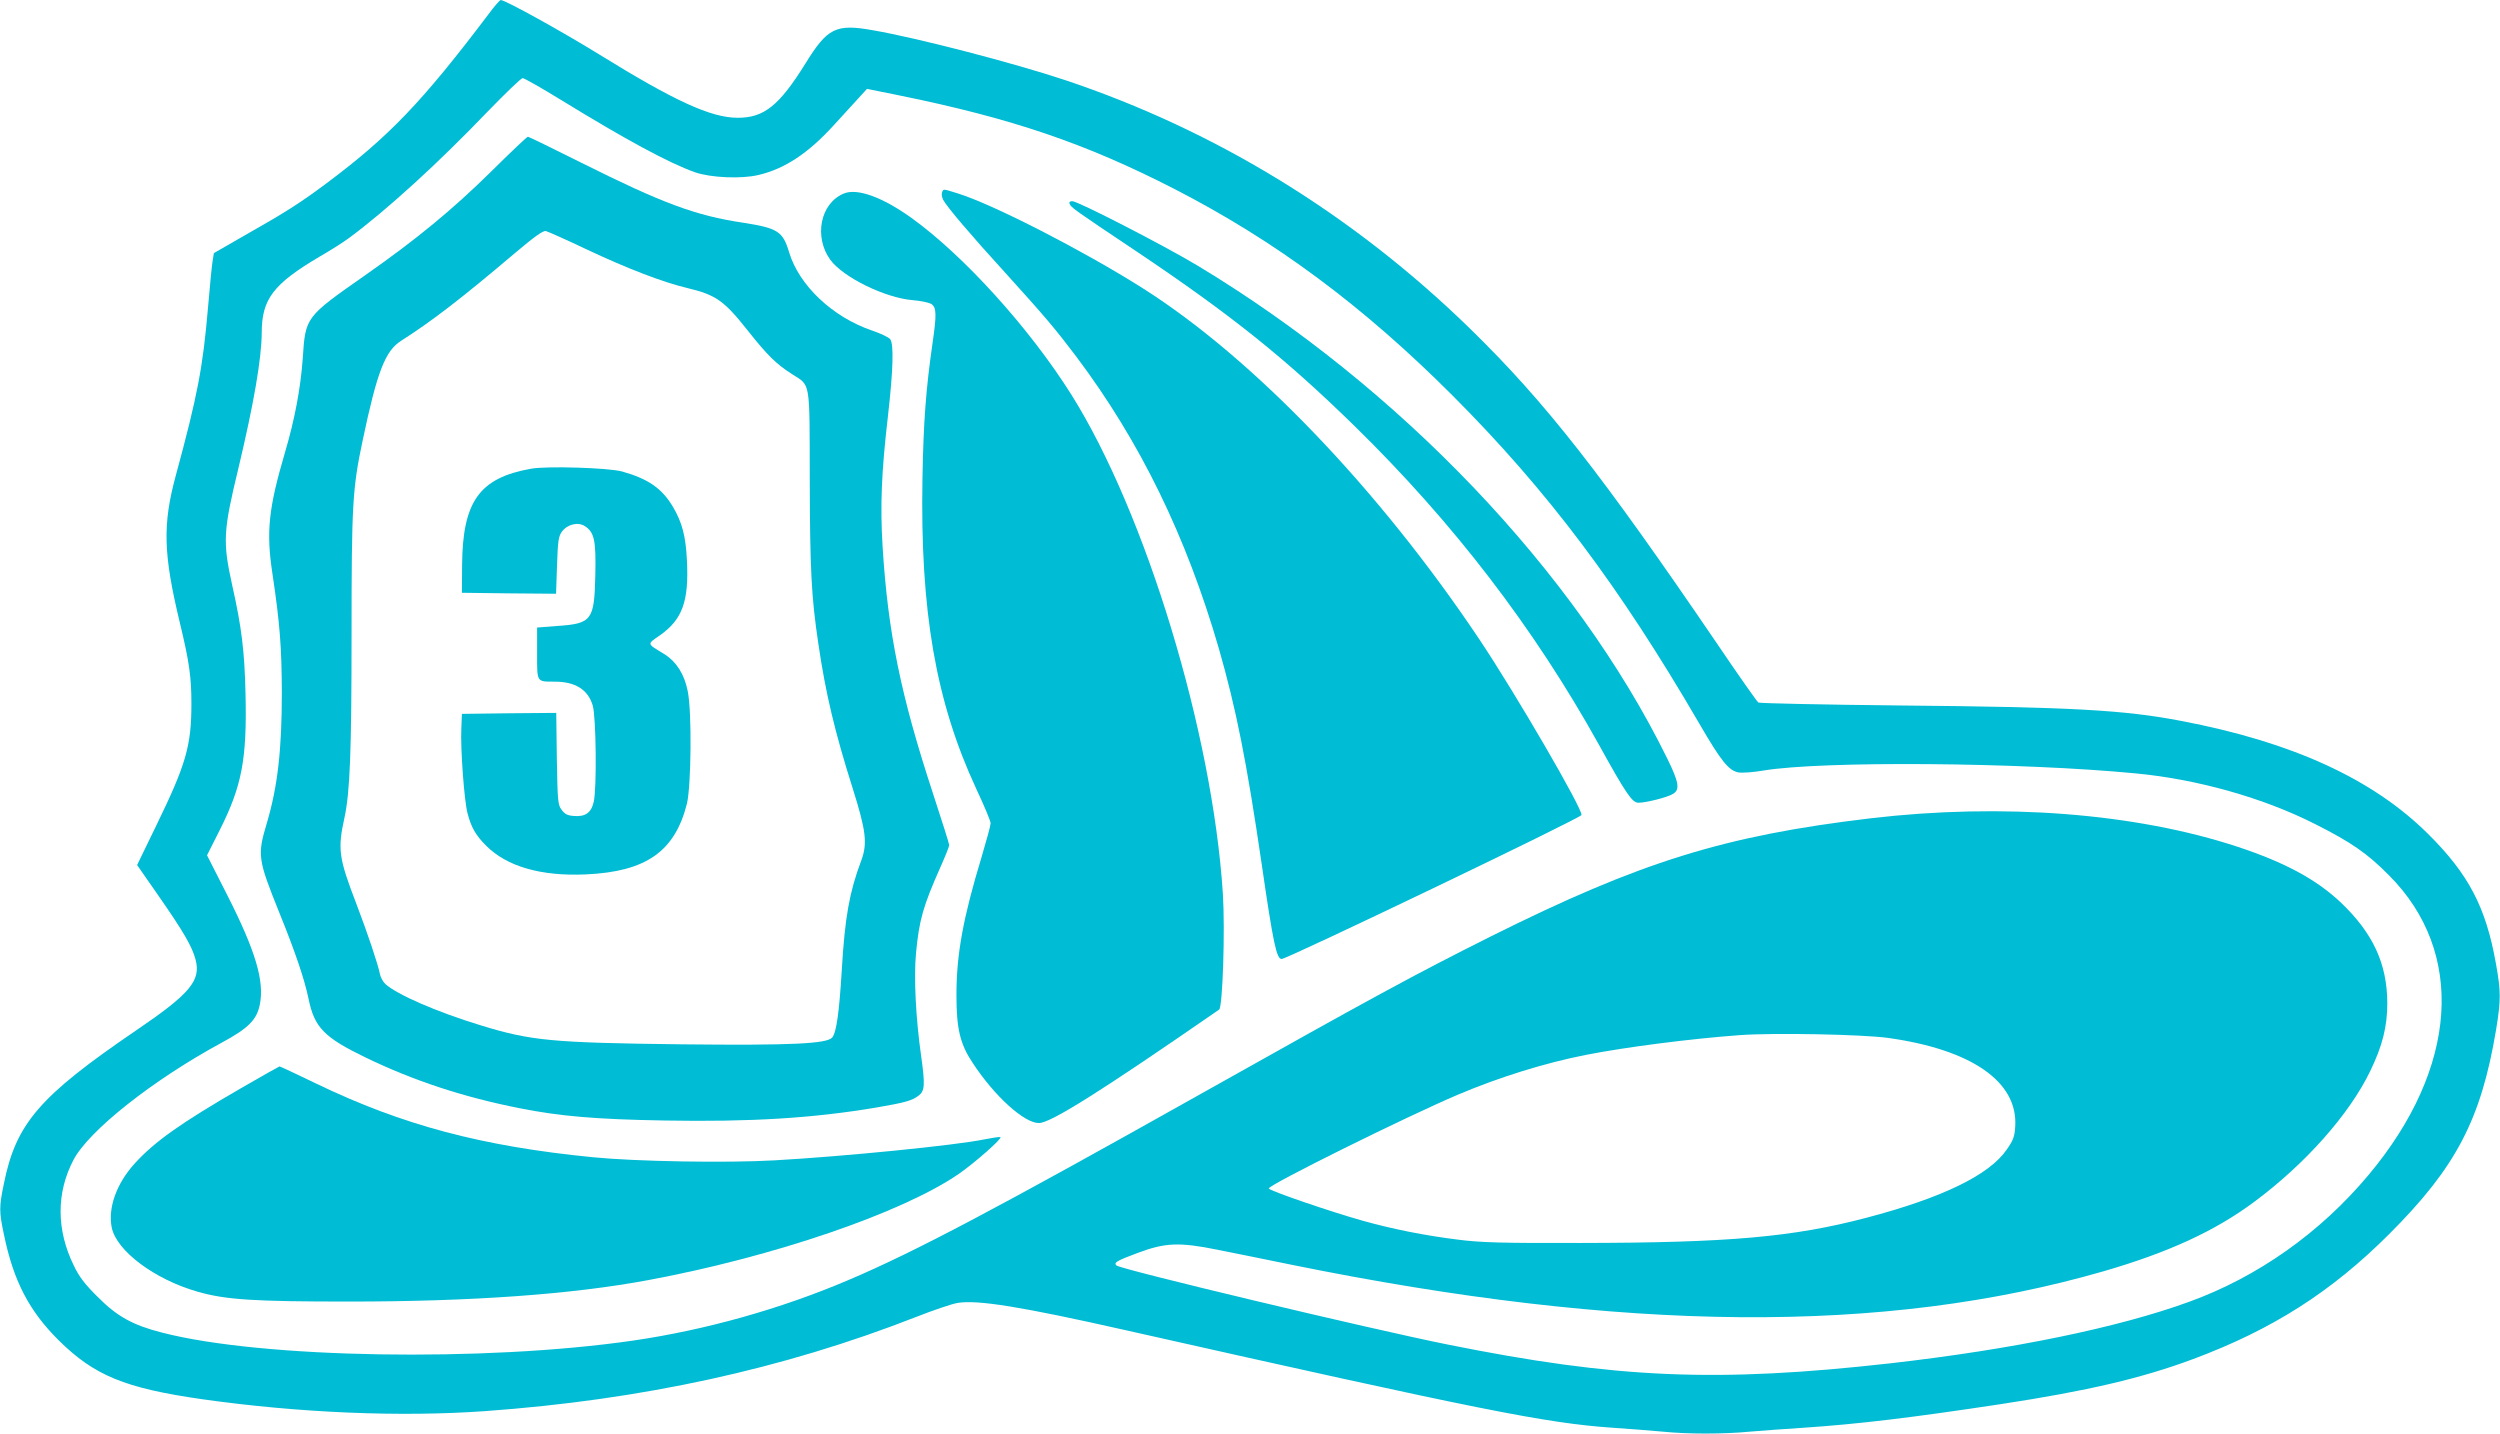 <?xml version="1.0" standalone="no"?>
<!DOCTYPE svg PUBLIC "-//W3C//DTD SVG 20010904//EN"
 "http://www.w3.org/TR/2001/REC-SVG-20010904/DTD/svg10.dtd">
<svg version="1.0" xmlns="http://www.w3.org/2000/svg"
 width="1280pt" height="734pt" viewBox="0 0 1280 734"
 preserveAspectRatio="xMidYMid meet">
<g transform="translate(0,734) scale(0.1,-0.1)"
fill="#00bcd4" stroke="none">
<path d="M2501 7267 c-341 -451 -510 -627 -830 -866 -134 -100 -209 -148 -423
-269 l-153 -88 -7 -44 c-4 -25 -14 -130 -23 -235 -26 -304 -53 -448 -165 -860
-68 -251 -64 -400 20 -750 49 -203 60 -280 60 -418 0 -215 -27 -310 -180 -624
l-98 -202 110 -158 c128 -184 172 -260 189 -325 29 -108 -26 -175 -306 -365
-493 -336 -613 -475 -675 -783 -25 -120 -25 -143 1 -265 49 -235 128 -386 278
-536 184 -182 339 -246 736 -303 496 -70 1013 -92 1448 -61 805 58 1527 216
2207 482 91 36 187 68 213 72 102 17 326 -19 862 -140 1821 -410 2148 -475
2490 -499 88 -6 204 -15 258 -20 125 -13 313 -13 447 0 58 5 182 14 275 20
283 19 555 52 1010 121 446 68 722 133 985 231 404 151 706 343 1001 638 344
343 472 588 549 1048 25 154 25 195 -1 339 -51 288 -140 458 -348 664 -283
281 -695 470 -1264 578 -291 56 -559 71 -1442 79 -390 4 -715 11 -722 15 -7 4
-103 141 -214 305 -589 865 -876 1232 -1260 1607 -598 584 -1305 1018 -2079
1276 -262 87 -750 214 -980 254 -190 34 -233 13 -346 -170 -135 -217 -213
-279 -349 -278 -136 1 -320 85 -705 323 -191 118 -485 281 -507 280 -4 -1 -33
-33 -62 -73z m372 -439 c334 -205 551 -322 685 -370 81 -28 237 -35 325 -14
136 32 256 112 387 256 47 51 104 114 127 139 l42 46 163 -33 c580 -118 956
-246 1412 -480 517 -266 966 -599 1427 -1061 485 -487 849 -971 1259 -1675
112 -193 151 -242 202 -251 18 -3 76 1 128 10 301 50 1318 42 1907 -15 316
-30 654 -126 918 -260 184 -93 265 -149 375 -260 396 -395 356 -989 -104
-1537 -247 -295 -567 -521 -917 -648 -365 -133 -906 -244 -1529 -315 -889
-100 -1404 -78 -2268 96 -398 80 -1676 385 -1696 405 -15 14 1 24 109 64 141
53 213 56 410 16 83 -16 251 -51 375 -76 1709 -348 3037 -358 4160 -34 334 97
573 207 775 358 260 194 483 445 590 666 63 130 88 228 88 350 -1 202 -74 359
-241 517 -124 116 -283 202 -524 282 -524 173 -1206 226 -1883 146 -747 -89
-1176 -222 -1945 -606 -397 -199 -597 -308 -1477 -802 -1041 -585 -1468 -811
-1807 -955 -349 -149 -735 -257 -1106 -311 -759 -110 -1901 -91 -2410 41 -150
38 -231 83 -330 183 -65 64 -95 103 -122 160 -90 183 -90 373 -2 541 79 151
409 411 760 601 135 73 178 116 194 193 25 120 -21 276 -167 563 l-103 203 64
127 c115 228 141 365 133 702 -5 218 -20 339 -68 553 -49 223 -47 275 32 601
79 332 118 559 119 691 0 174 59 251 298 392 54 31 120 73 147 93 194 143 461
387 711 648 91 94 172 172 180 172 8 0 96 -50 197 -112z m6793 -4802 c430 -60
666 -225 652 -453 -3 -52 -10 -71 -43 -118 -89 -131 -331 -248 -719 -350 -376
-99 -705 -128 -1461 -129 -412 -1 -512 2 -630 17 -169 21 -330 53 -485 96
-171 48 -482 155 -484 166 -2 18 704 368 968 480 212 90 447 163 656 204 203
40 539 83 786 101 175 13 628 4 760 -14z"/>
<path d="M2515 6462 c-201 -198 -385 -349 -645 -531 -307 -215 -306 -213 -320
-427 -11 -152 -41 -312 -91 -481 -84 -286 -97 -405 -64 -621 38 -255 47 -373
48 -607 0 -294 -21 -481 -77 -670 -49 -164 -46 -184 63 -455 84 -207 131 -347
151 -445 30 -146 80 -197 293 -300 244 -118 499 -202 787 -259 205 -41 391
-57 741 -63 442 -8 765 12 1089 67 145 25 181 35 214 61 31 24 33 54 12 204
-27 191 -38 401 -26 525 16 169 36 240 124 438 25 56 46 108 46 115 0 6 -38
127 -84 267 -164 499 -230 823 -257 1260 -13 210 -6 383 27 667 27 237 31 370
12 396 -7 10 -50 30 -94 45 -202 69 -373 231 -424 401 -32 107 -58 123 -237
151 -241 36 -411 99 -825 306 -148 74 -271 134 -275 134 -5 0 -89 -80 -188
-178z m491 -400 c201 -95 390 -168 514 -197 146 -35 187 -64 309 -218 99 -125
145 -171 227 -223 95 -61 89 -25 90 -539 1 -459 8 -602 44 -841 37 -253 84
-451 176 -741 68 -216 76 -281 44 -368 -61 -162 -84 -290 -100 -560 -13 -216
-27 -320 -49 -347 -27 -32 -208 -41 -766 -35 -671 8 -776 18 -1036 98 -223 68
-427 157 -486 211 -12 11 -25 35 -28 52 -10 50 -64 211 -121 360 -90 234 -96
278 -60 441 28 131 36 337 36 945 0 655 5 740 56 981 75 357 116 463 199 515
155 99 304 213 580 447 102 86 145 117 160 114 11 -3 106 -45 211 -95z"/>
<path d="M2718 4940 c-263 -47 -349 -167 -352 -490 l-1 -145 241 -3 241 -2 5
146 c4 125 8 149 25 172 28 38 83 51 118 28 48 -32 57 -72 53 -250 -5 -232
-17 -249 -196 -261 l-102 -8 0 -132 c0 -150 -4 -145 90 -145 106 0 171 -41
195 -123 17 -58 21 -423 5 -492 -12 -55 -42 -77 -98 -73 -36 2 -49 9 -66 31
-20 27 -21 43 -25 263 l-3 234 -242 -2 -241 -3 -3 -75 c-5 -102 15 -373 32
-435 19 -72 42 -112 95 -165 107 -107 281 -157 510 -147 309 14 456 117 518
362 22 91 26 473 4 577 -17 86 -58 150 -118 188 -94 57 -92 50 -23 98 114 81
148 174 137 384 -6 122 -24 192 -71 272 -56 95 -126 144 -261 182 -69 19 -388
29 -467 14z"/>
<path d="M4823 6354 c-3 -8 0 -25 6 -37 19 -36 141 -180 321 -377 201 -222
251 -281 360 -425 327 -435 564 -921 731 -1497 88 -307 142 -577 219 -1103 59
-406 76 -485 102 -485 28 0 1529 720 1535 737 10 25 -337 622 -523 900 -514
768 -1157 1439 -1726 1799 -304 192 -764 428 -945 484 -78 24 -72 24 -80 4z"/>
<path d="M4320 6349 c-120 -50 -154 -221 -69 -339 66 -90 282 -196 424 -207
39 -3 80 -12 93 -19 27 -18 28 -53 7 -198 -34 -235 -47 -406 -52 -697 -12
-679 68 -1141 276 -1589 40 -85 73 -164 73 -175 0 -11 -21 -88 -46 -172 -95
-313 -129 -499 -129 -708 0 -173 19 -251 83 -347 112 -171 264 -308 339 -308
60 0 316 161 923 581 18 12 31 408 19 594 -53 824 -394 1947 -776 2555 -214
340 -550 711 -818 904 -149 107 -279 154 -347 125z"/>
<path d="M5476 6297 c7 -19 24 -31 341 -243 486 -326 762 -547 1117 -894 506
-495 919 -1033 1252 -1632 141 -255 171 -298 203 -298 40 0 153 29 178 46 35
22 29 59 -31 181 -469 955 -1370 1900 -2406 2524 -174 104 -611 329 -640 329
-12 0 -17 -5 -14 -13z"/>
<path d="M1235 1769 c-308 -178 -444 -274 -547 -388 -92 -102 -136 -226 -116
-326 25 -120 219 -265 438 -328 144 -42 293 -51 775 -51 634 0 1144 37 1535
110 642 120 1296 343 1588 543 80 55 227 184 214 189 -6 2 -43 -4 -84 -12
-145 -30 -716 -87 -1073 -107 -243 -14 -708 -6 -930 16 -567 56 -974 164
-1414 376 -101 49 -187 89 -190 89 -3 -1 -91 -50 -196 -111z"/>
</g>
</svg>

